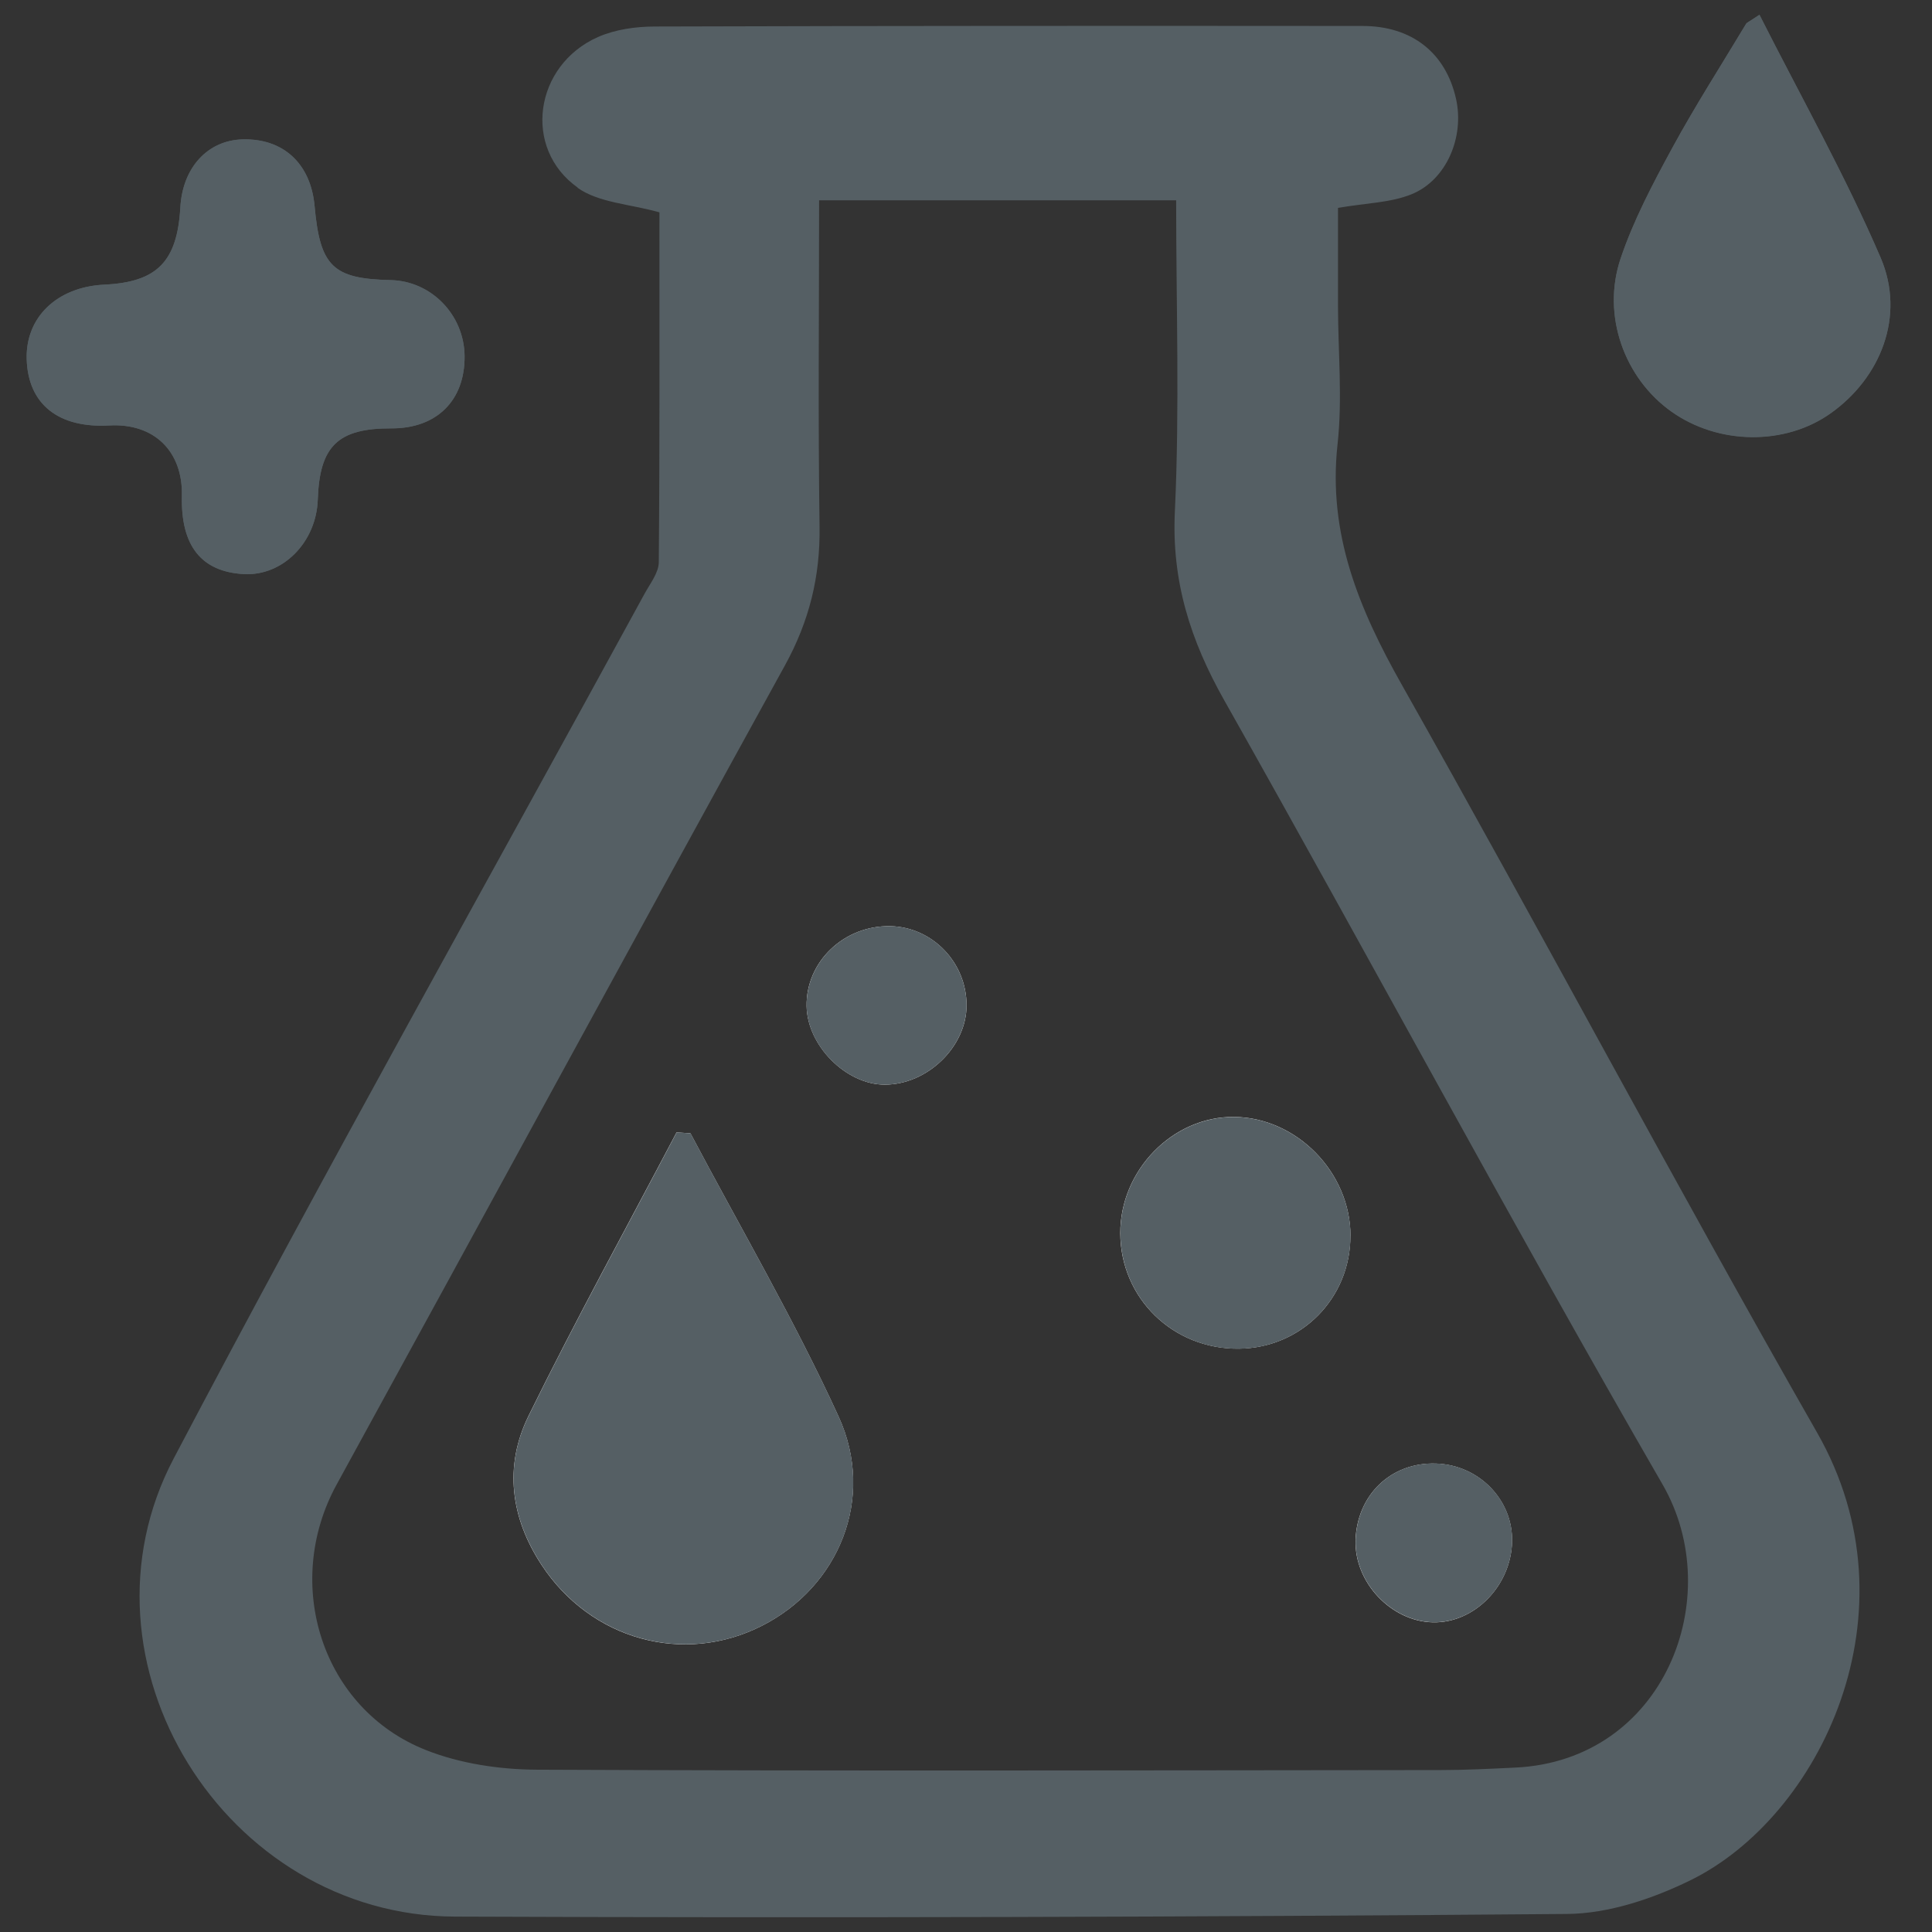 <?xml version="1.0" encoding="UTF-8"?>
<svg xmlns="http://www.w3.org/2000/svg" id="Layer_1" data-name="Layer 1" viewBox="0 0 212 212">
  <rect x="0" y="0" width="212" height="212" fill="#333333" stroke="none"/>
  <defs>
    <style>
      .cls-1 {
        fill: #555f64;
      }

      .cls-1, .cls-2 {
        stroke-width: 0px;
      }

      .cls-2 {
        fill: #fff;
      }
    </style>
  </defs>
  <path class="cls-1" d="m19.96,54.43c-.12,5.46,2.13,8.3,6.78,8.56,4.28.24,7.97-3.48,8.13-8.17.2-5.89,2.21-7.84,8.09-7.82,4.96.01,8.07-3.07,8.02-7.94-.05-4.53-3.66-8.24-8.12-8.33-6.34-.14-7.74-1.5-8.34-8.13-.42-4.65-3.44-7.44-7.92-7.31-3.83.11-6.57,3.11-6.81,7.45-.34,5.97-2.55,8.22-8.35,8.49-5.19.25-8.66,3.59-8.51,8.2.16,4.91,3.47,7.57,9.05,7.25,4.91-.27,8.1,2.81,7.98,7.74Z"></path>
  <path class="cls-1" d="m193.06,1.62c-1.22.81-1.38.87-1.45.97-2.73,4.55-5.61,9.03-8.14,13.69-2.12,3.89-4.22,7.88-5.63,12.05-2.13,6.29.43,13.2,5.59,16.84,5.15,3.64,12.42,3.72,17.42.19,5.51-3.89,8.26-10.7,5.51-17.1-3.89-9.04-8.75-17.66-13.3-26.66Z"></path>
  <path class="cls-1" d="m19.96,54.43c.11-4.93-3.07-8.02-7.98-7.74-5.58.31-8.9-2.34-9.05-7.25-.15-4.61,3.32-7.95,8.51-8.2,5.8-.28,8.01-2.53,8.35-8.49.25-4.35,2.99-7.34,6.81-7.45,4.48-.13,7.5,2.66,7.92,7.31.6,6.63,2,7.99,8.34,8.13,4.46.1,8.07,3.81,8.12,8.33.05,4.88-3.06,7.96-8.02,7.94-5.88-.02-7.89,1.93-8.09,7.82-.16,4.69-3.85,8.41-8.13,8.17-4.65-.26-6.91-3.1-6.78-8.56Zm6.89-9.13c3.79.09,6.52-2.52,6.59-6.3.07-3.56-2.89-6.64-6.39-6.66-3.22-.02-6.32,2.94-6.51,6.22-.2,3.45,2.8,6.65,6.31,6.74Z"></path>
  <path class="cls-1" d="m193.06,1.62c4.55,9,9.41,17.62,13.3,26.66,2.75,6.4,0,13.21-5.51,17.1-5,3.53-12.27,3.45-17.42-.19-5.16-3.65-7.72-10.56-5.59-16.84,1.41-4.18,3.52-8.16,5.63-12.05,2.53-4.66,5.41-9.14,8.14-13.69.06-.11.23-.16,1.45-.97Z"></path>
  <path class="cls-1" d="m63.4,20.59c-6.09-4.31-4.77-13.42,2.2-16.52,1.9-.84,4.17-1.16,6.27-1.16,25.88-.08,51.76-.08,77.64-.06,5.43,0,9.13,2.96,10.26,7.99.94,4.18-1.03,8.92-4.89,10.48-2.3.93-4.97.96-8.06,1.49,0,3.46,0,7.16,0,10.85.01,5.03.5,10.11-.05,15.09-1.08,9.81,2.34,18.04,7.04,26.37,15.39,27.25,30.05,54.91,45.58,82.08,11.26,19.69.31,42.18-13.93,49.14-4.13,2.02-8.96,3.64-13.49,3.68-40.68.34-81.37.45-122.06.29-25.23-.1-42.58-27.99-30.85-50.27,16.77-31.88,34.42-63.29,51.68-94.91.61-1.11,1.54-2.29,1.55-3.44.11-13.03.07-26.06.07-38.39-3.27-.92-6.67-1.05-8.99-2.7Zm26.48,1.39c0,12.28-.12,24.06.05,35.83.08,5.47-1.14,10.37-3.79,15.19-16.48,29.93-32.78,59.95-49.2,89.9-5.97,10.9-1.62,24.63,9.81,29.14,3.76,1.49,8.09,2.13,12.17,2.15,33.05.15,66.11.07,99.16.04,2.73,0,5.46-.14,8.18-.27,16.4-.77,23.29-18.74,16.18-31.06-16.44-28.46-31.96-57.44-48.11-86.07-3.7-6.56-5.78-13.05-5.41-20.72.53-11.28.14-22.61.14-34.13h-39.17Z"></path>
  <path class="cls-2" d="m75.77,124.36l-1.53-.1c-5.45,10.36-11.1,20.62-16.25,31.12-2.69,5.49-1.98,11.16,1.45,16.36,5.4,8.2,15.57,11.02,24.16,6.66,8.44-4.27,12.51-14.01,8.42-22.95-4.86-10.62-10.79-20.75-16.26-31.09Z"></path>
  <path class="cls-2" d="m148.19,135.62c0-6.97-5.91-13-12.78-13.06-6.73-.06-12.5,5.85-12.48,12.77.03,7.13,5.79,12.74,13.02,12.66,6.84-.07,12.24-5.54,12.23-12.38Z"></path>
  <path class="cls-2" d="m106.06,110.31c0-4.7-3.75-8.58-8.36-8.68-5.08-.1-9.27,3.89-9.19,8.77.07,4.34,4.34,8.63,8.59,8.62,4.68-.01,8.97-4.18,8.96-8.71Z"></path>
  <path class="cls-2" d="m148.75,169c-.16,4.61,3.89,8.92,8.48,9.02,4.56.1,8.58-4.01,8.69-8.86.1-4.57-3.63-8.41-8.34-8.56-4.91-.17-8.66,3.4-8.84,8.41Z"></path>
  <path class="cls-1" d="m26.85,45.31c-3.5-.08-6.5-3.29-6.31-6.74.19-3.28,3.28-6.24,6.51-6.22,3.51.02,6.46,3.1,6.39,6.66-.07,3.78-2.81,6.39-6.59,6.3Z"></path>
  <path class="cls-1" d="m75.77,124.36c5.47,10.34,11.4,20.47,16.26,31.09,4.09,8.94.02,18.68-8.42,22.95-8.59,4.35-18.76,1.53-24.16-6.66-3.43-5.21-4.15-10.88-1.45-16.36,5.15-10.5,10.81-20.76,16.25-31.12l1.53.1Z"></path>
  <path class="cls-1" d="m148.19,135.62c0,6.83-5.4,12.3-12.23,12.38-7.22.08-12.99-5.53-13.02-12.66-.03-6.92,5.74-12.83,12.48-12.77,6.87.06,12.77,6.09,12.78,13.06Z"></path>
  <path class="cls-1" d="m106.06,110.31c0,4.53-4.27,8.7-8.96,8.71-4.25.01-8.53-4.27-8.59-8.62-.07-4.88,4.11-8.87,9.19-8.77,4.61.09,8.35,3.97,8.36,8.68Z"></path>
  <path class="cls-1" d="m148.75,169c.18-5.01,3.92-8.57,8.84-8.41,4.71.16,8.44,3.99,8.34,8.56-.11,4.86-4.13,8.96-8.69,8.86-4.59-.1-8.65-4.41-8.48-9.02Z"></path>
</svg>
